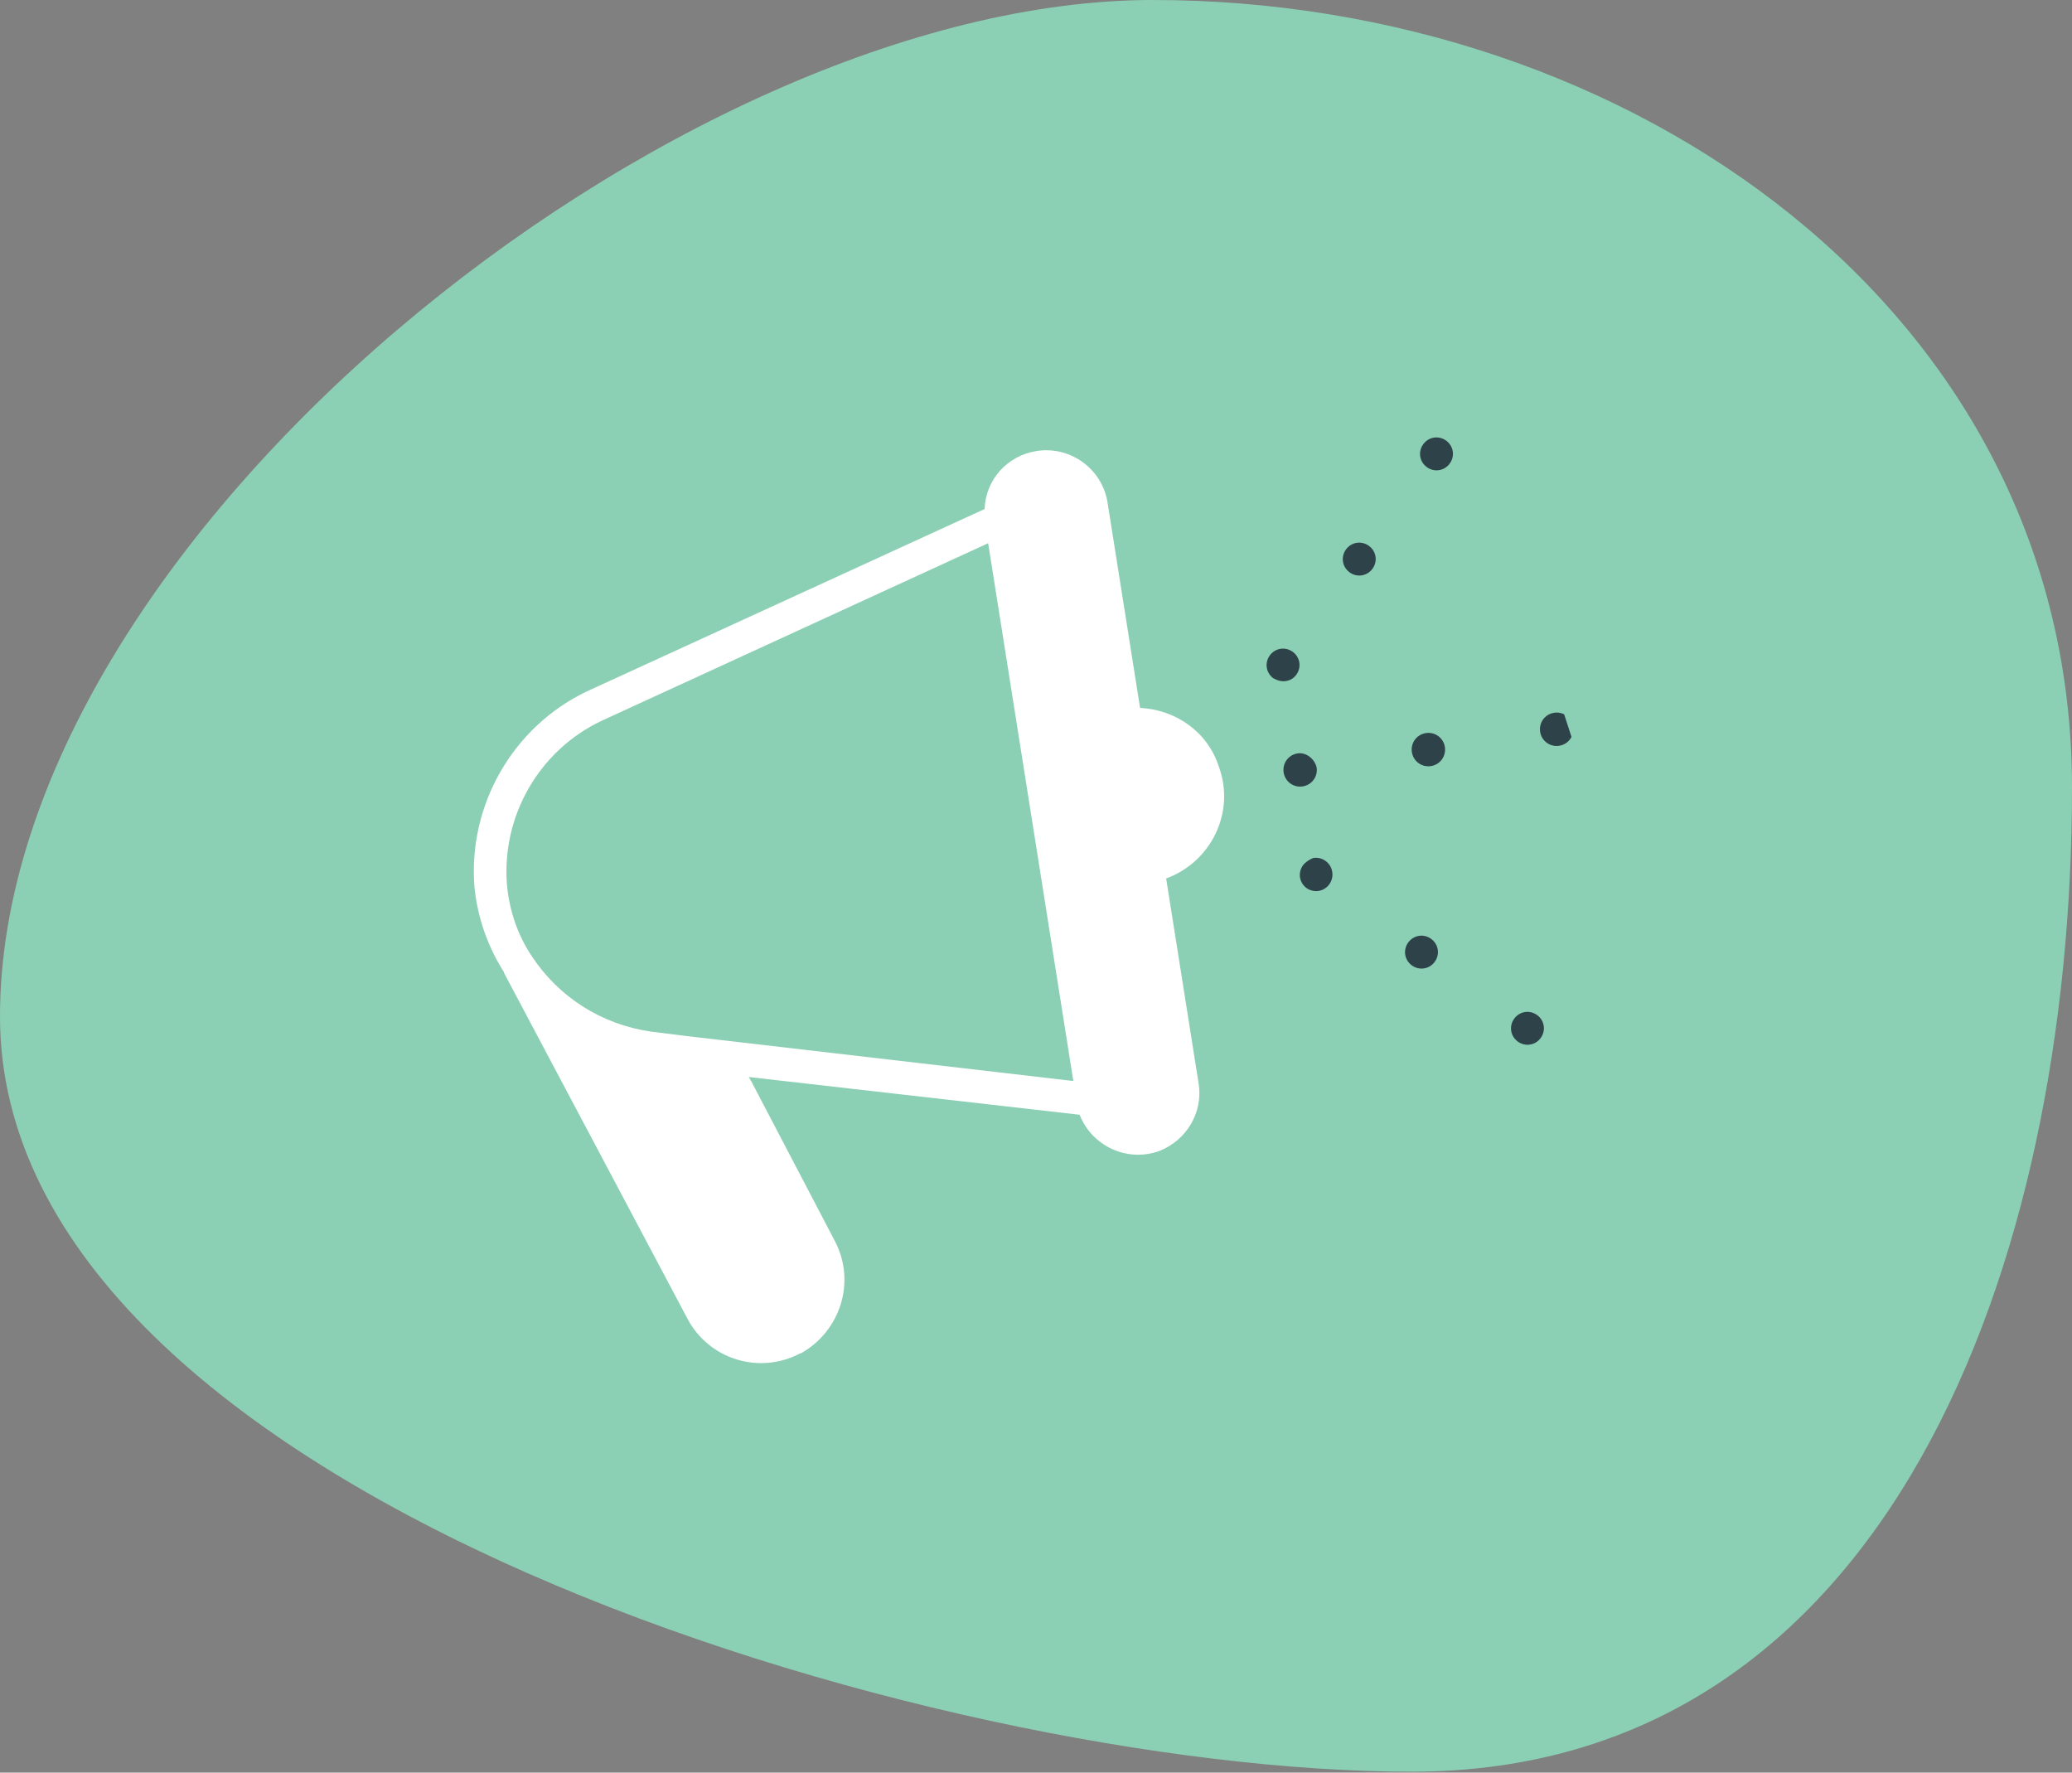 <svg xmlns="http://www.w3.org/2000/svg" xmlns:xlink="http://www.w3.org/1999/xlink" id="Laag_1" x="0px" y="0px" viewBox="0 0 223.4 191.1" style="enable-background:new 0 0 223.4 191.1;" xml:space="preserve"><rect x="0" y="0" width="223.4" height="191.1" fill="#808080" stroke="none"/><style type="text/css">	.st0{fill:#8BD0B4;}	.st1{clip-path:url(#SVGID_00000140729439834294749110000006391466433330389402_);}	.st2{fill:#2E4249;}	.st3{fill:#FFFFFF;}</style><path id="Path_8" class="st0" d="M223.4,84.9c0,51.4-19.8,106.1-71.2,106.1S0,161,0,109.6S72.9,0,124.3,0S223.4,33.5,223.4,84.9"></path><g id="Group_94" transform="translate(0 18.738) rotate(-9)">	<g>		<defs>							<rect id="SVGID_1_" x="38.4" y="47" transform="matrix(0.988 -0.156 0.156 0.988 -13.387 16.528)" width="119.8" height="92.6"></rect>		</defs>		<clipPath id="SVGID_00000110447886901461187610000006156408989914149796_">			<use xlink:href="#SVGID_1_" style="overflow:visible;"></use>		</clipPath>					<g id="Group_94-2" transform="translate(0 0)" style="clip-path:url(#SVGID_00000110447886901461187610000006156408989914149796_);">			<path id="Path_239" class="st2" d="M142.4,83.6c-1,0-1.8,0.8-1.8,1.8c0,1,0.8,1.8,1.8,1.8c1,0,1.8-0.8,1.8-1.8c0,0,0,0,0,0    C144.2,84.4,143.4,83.6,142.4,83.6"></path>			<path id="Path_240" class="st2" d="M128.4,83.6c-1,0-1.8,0.8-1.8,1.8c0,1,0.8,1.8,1.8,1.8c1,0,1.8-0.8,1.8-1.8c0,0,0,0,0,0    C130.1,84.4,129.3,83.6,128.4,83.6"></path>			<path id="Path_241" class="st2" d="M156.4,83.6c-1,0-1.8,0.8-1.8,1.8s0.8,1.8,1.8,1.8s1.8-0.8,1.8-1.8c0,0,0,0,0,0    C158.2,84.4,157.4,83.6,156.4,83.6"></path>			<path id="Path_242" class="st2" d="M137,62.7c-0.7,0.7-0.7,1.8,0,2.5s1.8,0.7,2.5,0c0.7-0.7,0.7-1.8,0-2.5    C138.8,62,137.7,62,137,62.7C137,62.7,137,62.7,137,62.7"></path>			<path id="Path_243" class="st2" d="M128.4,75.7c0.5,0,0.9-0.2,1.2-0.5c0.7-0.7,0.7-1.8,0-2.5c-0.7-0.7-1.8-0.7-2.5,0    c-0.7,0.7-0.7,1.8,0,2.5C127.5,75.5,127.9,75.7,128.4,75.7"></path>			<path id="Path_244" class="st2" d="M147,52.8c-0.7,0.7-0.7,1.8,0,2.5c0.7,0.7,1.8,0.7,2.5,0c0.7-0.7,0.7-1.8,0-2.5    C148.8,52.1,147.7,52.1,147,52.8"></path>			<path id="Path_245" class="st2" d="M147,115.5c-0.7,0.7-0.7,1.8,0,2.5s1.8,0.7,2.5,0c0.7-0.7,0.7-1.8,0-2.5    C148.8,114.8,147.7,114.8,147,115.5"></path>			<path id="Path_246" class="st2" d="M137,105.6c-0.7,0.7-0.7,1.8,0,2.5c0.7,0.7,1.8,0.7,2.5,0c0.7-0.7,0.7-1.8,0-2.5    S137.7,104.9,137,105.6L137,105.6"></path>			<path id="Path_247" class="st2" d="M127.1,95.6c-0.7,0.7-0.7,1.8,0,2.5c0,0,0,0,0,0c0.3,0.3,0.8,0.5,1.2,0.5c1,0,1.8-0.8,1.8-1.8    s-0.8-1.8-1.8-1.8C127.9,95.1,127.4,95.3,127.1,95.6"></path>			<path id="Path_248" class="st3" d="M112.4,76.1l0-22.4c0-3.7-3-6.7-6.7-6.7c-3.2,0-5.9,2.2-6.5,5.3L53.8,65c0,0,0,0,0,0    c-8.5,2.5-14.6,10.1-15.3,18.9c-0.2,3.3,0.4,6.6,1.7,9.6c0,0,0,0.1,0,0.1l13.7,39.9c1.6,4.7,6.7,7.2,11.4,5.6c0,0,0.1,0,0.1,0    c4.6-1.7,7.1-6.7,5.5-11.4l-6.2-18.4c-0.1-0.2-0.1-0.3-0.2-0.5l34.6,9.6c0.8,3.6,4.3,5.9,7.9,5.2c3.1-0.7,5.3-3.4,5.3-6.5l0-22.4    c5.1-1,8.5-5.9,7.5-11C119.2,79.8,116.2,76.9,112.4,76.1 M42,84.2c0.6-7.4,5.7-13.7,12.8-15.8L99,56l0,58.7l-40.4-11.3h0    l-3.8-1.1c-5.1-1.6-9.2-5.2-11.4-10.1C42.3,89.8,41.8,87,42,84.2"></path>		</g>	</g></g></svg>